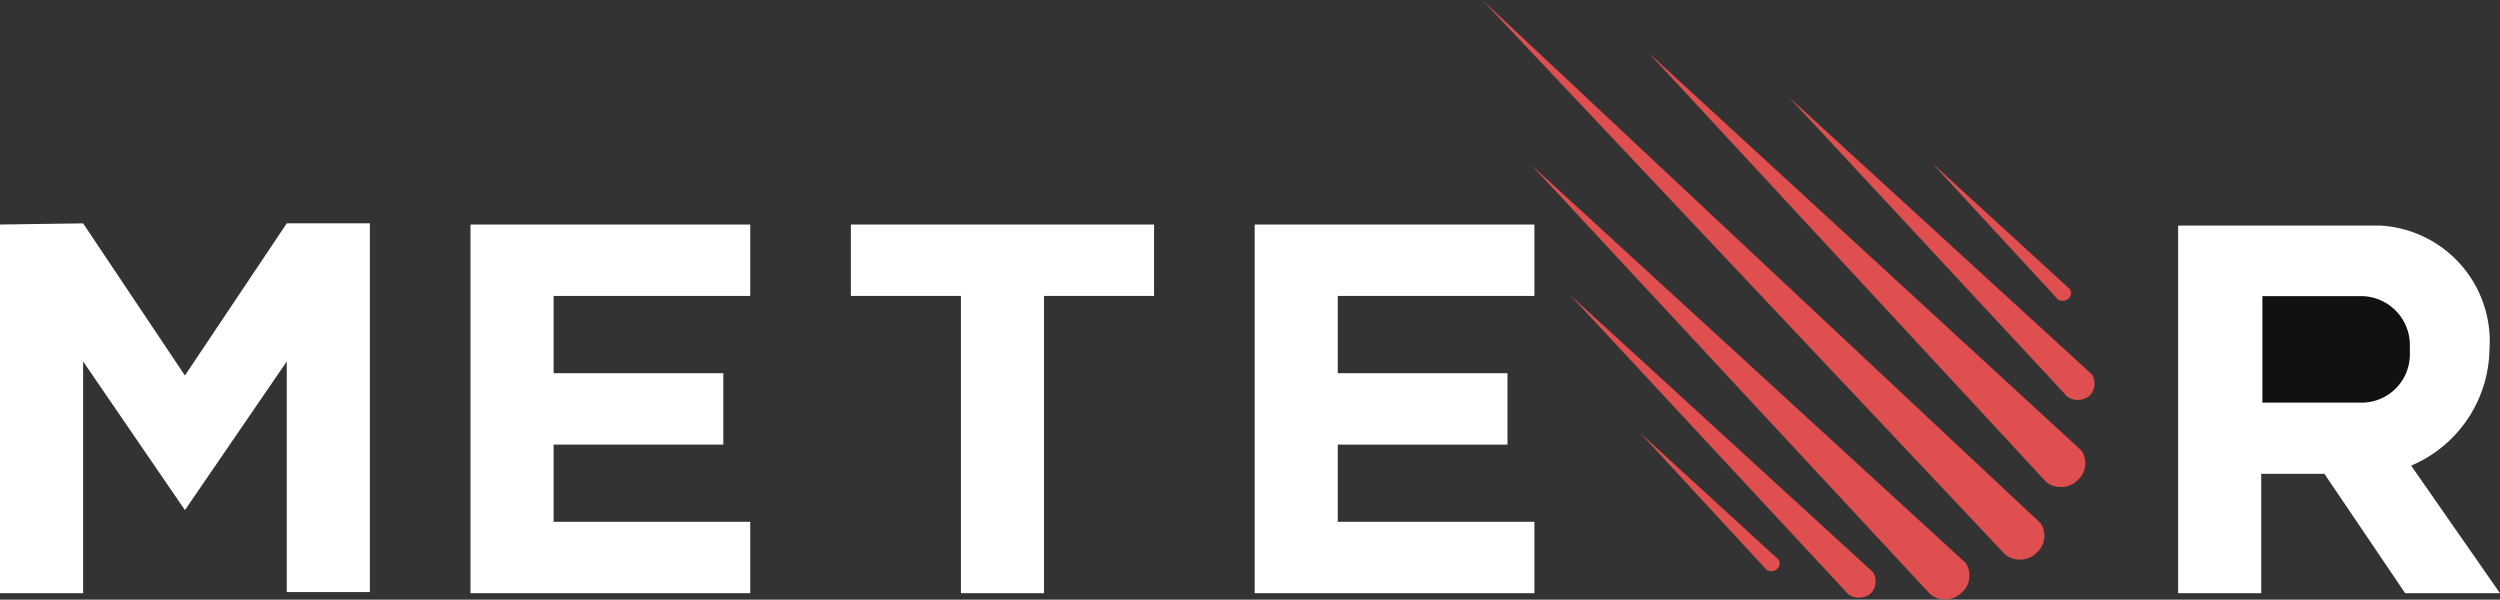 <svg id="meteor" xmlns="http://www.w3.org/2000/svg" width="115.876" height="27.794" viewBox="0 0 115.876 27.794">
  <rect x="0" y="0" width="115.876" height="27.794" fill="#333333" stroke="none"/>
  <g id="Group_161014" data-name="Group 161014" transform="translate(0)">
    <g id="Group_161012" data-name="Group 161012" transform="translate(68.703)">
      <path id="Path_85407" data-name="Path 85407" d="M-176.7,0l24.249,25.714a1.111,1.111,0,0,0,1.465-.109,1.051,1.051,0,0,0,.163-1.356L-176.7,0Z" transform="translate(176.7)" fill="#df4f4f"/>
      <path id="Path_85408" data-name="Path 85408" d="M-162.5,4.5l18.445,19.909a1.111,1.111,0,0,0,1.465-.108,1.051,1.051,0,0,0,.163-1.356L-162.5,4.5Z" transform="translate(170.203 -2.059)" fill="#df4f4f"/>
      <path id="Path_85409" data-name="Path 85409" d="M-172.5,14.1-154,34.009a1.111,1.111,0,0,0,1.465-.109,1.051,1.051,0,0,0,.163-1.356L-172.5,14.1Z" transform="translate(174.778 -6.451)" fill="#df4f4f"/>
      <path id="Path_85410" data-name="Path 85410" d="M-150.5,8.3l12.911,13.888a.864.864,0,0,0,1.031-.054.819.819,0,0,0,.109-.976L-150.5,8.3Z" transform="translate(164.713 -3.797)" fill="#df4f4f"/>
      <path id="Path_85411" data-name="Path 85411" d="M-169.2,25.2l12.911,13.888a.864.864,0,0,0,1.031-.054.819.819,0,0,0,.109-.976L-169.2,25.2Z" transform="translate(173.269 -11.529)" fill="#df4f4f"/>
      <path id="Path_85412" data-name="Path 85412" d="M-138.3,13.9l5.859,6.347a.409.409,0,0,0,.488-.054.328.328,0,0,0,.054-.434l-6.4-5.859Z" transform="translate(159.132 -6.359)" fill="#df4f4f"/>
      <path id="Path_85413" data-name="Path 85413" d="M-163.2,37l5.859,6.347a.409.409,0,0,0,.488-.054.328.328,0,0,0,.054-.434L-163.2,37Z" transform="translate(170.524 -16.928)" fill="#df4f4f"/>
    </g>
    <g id="Group_161013" data-name="Group 161013" transform="translate(0 10.353)">
      <path id="Path_85414" data-name="Path 85414" d="M186.3-25V-7.912h3.852v-5.533h2.929l3.743,5.533h4.394L197.1-13.825A5.952,5.952,0,0,0,200.73-19.2a5.372,5.372,0,0,0-5.045-5.75H186.3Zm3.852,3.309v4.937h4.937s1.9,0,1.9-2.5a2.222,2.222,0,0,0-2.278-2.5l-4.557.054Zm0,0v4.937h4.937s1.9,0,1.9-2.5a2.222,2.222,0,0,0-2.278-2.5l-4.557.054Z" transform="translate(-85.343 25.054)" fill="#fff"/>
      <path id="Path_85415" data-name="Path 85415" d="M107.4-25V-7.912h12.965v-3.309h-9.114V-14.8h7.866V-18.11h-7.866v-3.58h9.114V-25Z" transform="translate(-49.245 25.054)" fill="#fff"/>
      <path id="Path_85416" data-name="Path 85416" d="M72.9-25v3.309H78V-7.912h3.852V-21.691h5.1V-25Z" transform="translate(-33.461 25.054)" fill="#fff"/>
      <path id="Path_85417" data-name="Path 85417" d="M40.4-25V-7.912H53.366v-3.309H44.252V-14.8h7.866V-18.11H44.252v-3.58h9.114V-25Z" transform="translate(-18.592 25.054)" fill="#fff"/>
      <path id="Path_85418" data-name="Path 85418" d="M.2-25.046V-7.957H4.052V-18.7l4.72,6.89,4.72-6.89V-8.012h3.852V-25.1H13.491l-4.72,7.052L4.052-25.1.2-25.046Z" transform="translate(-0.2 25.1)" fill="#fff"/>
    </g>
  </g>
  <path id="Path_85419" data-name="Path 85419" d="M198.111,30.237H193.5V25.3h4.611a2.271,2.271,0,0,1,2.224,2.224v.488A2.234,2.234,0,0,1,198.111,30.237Z" transform="translate(-88.637 -11.575)" fill="#111112"/>
</svg>
